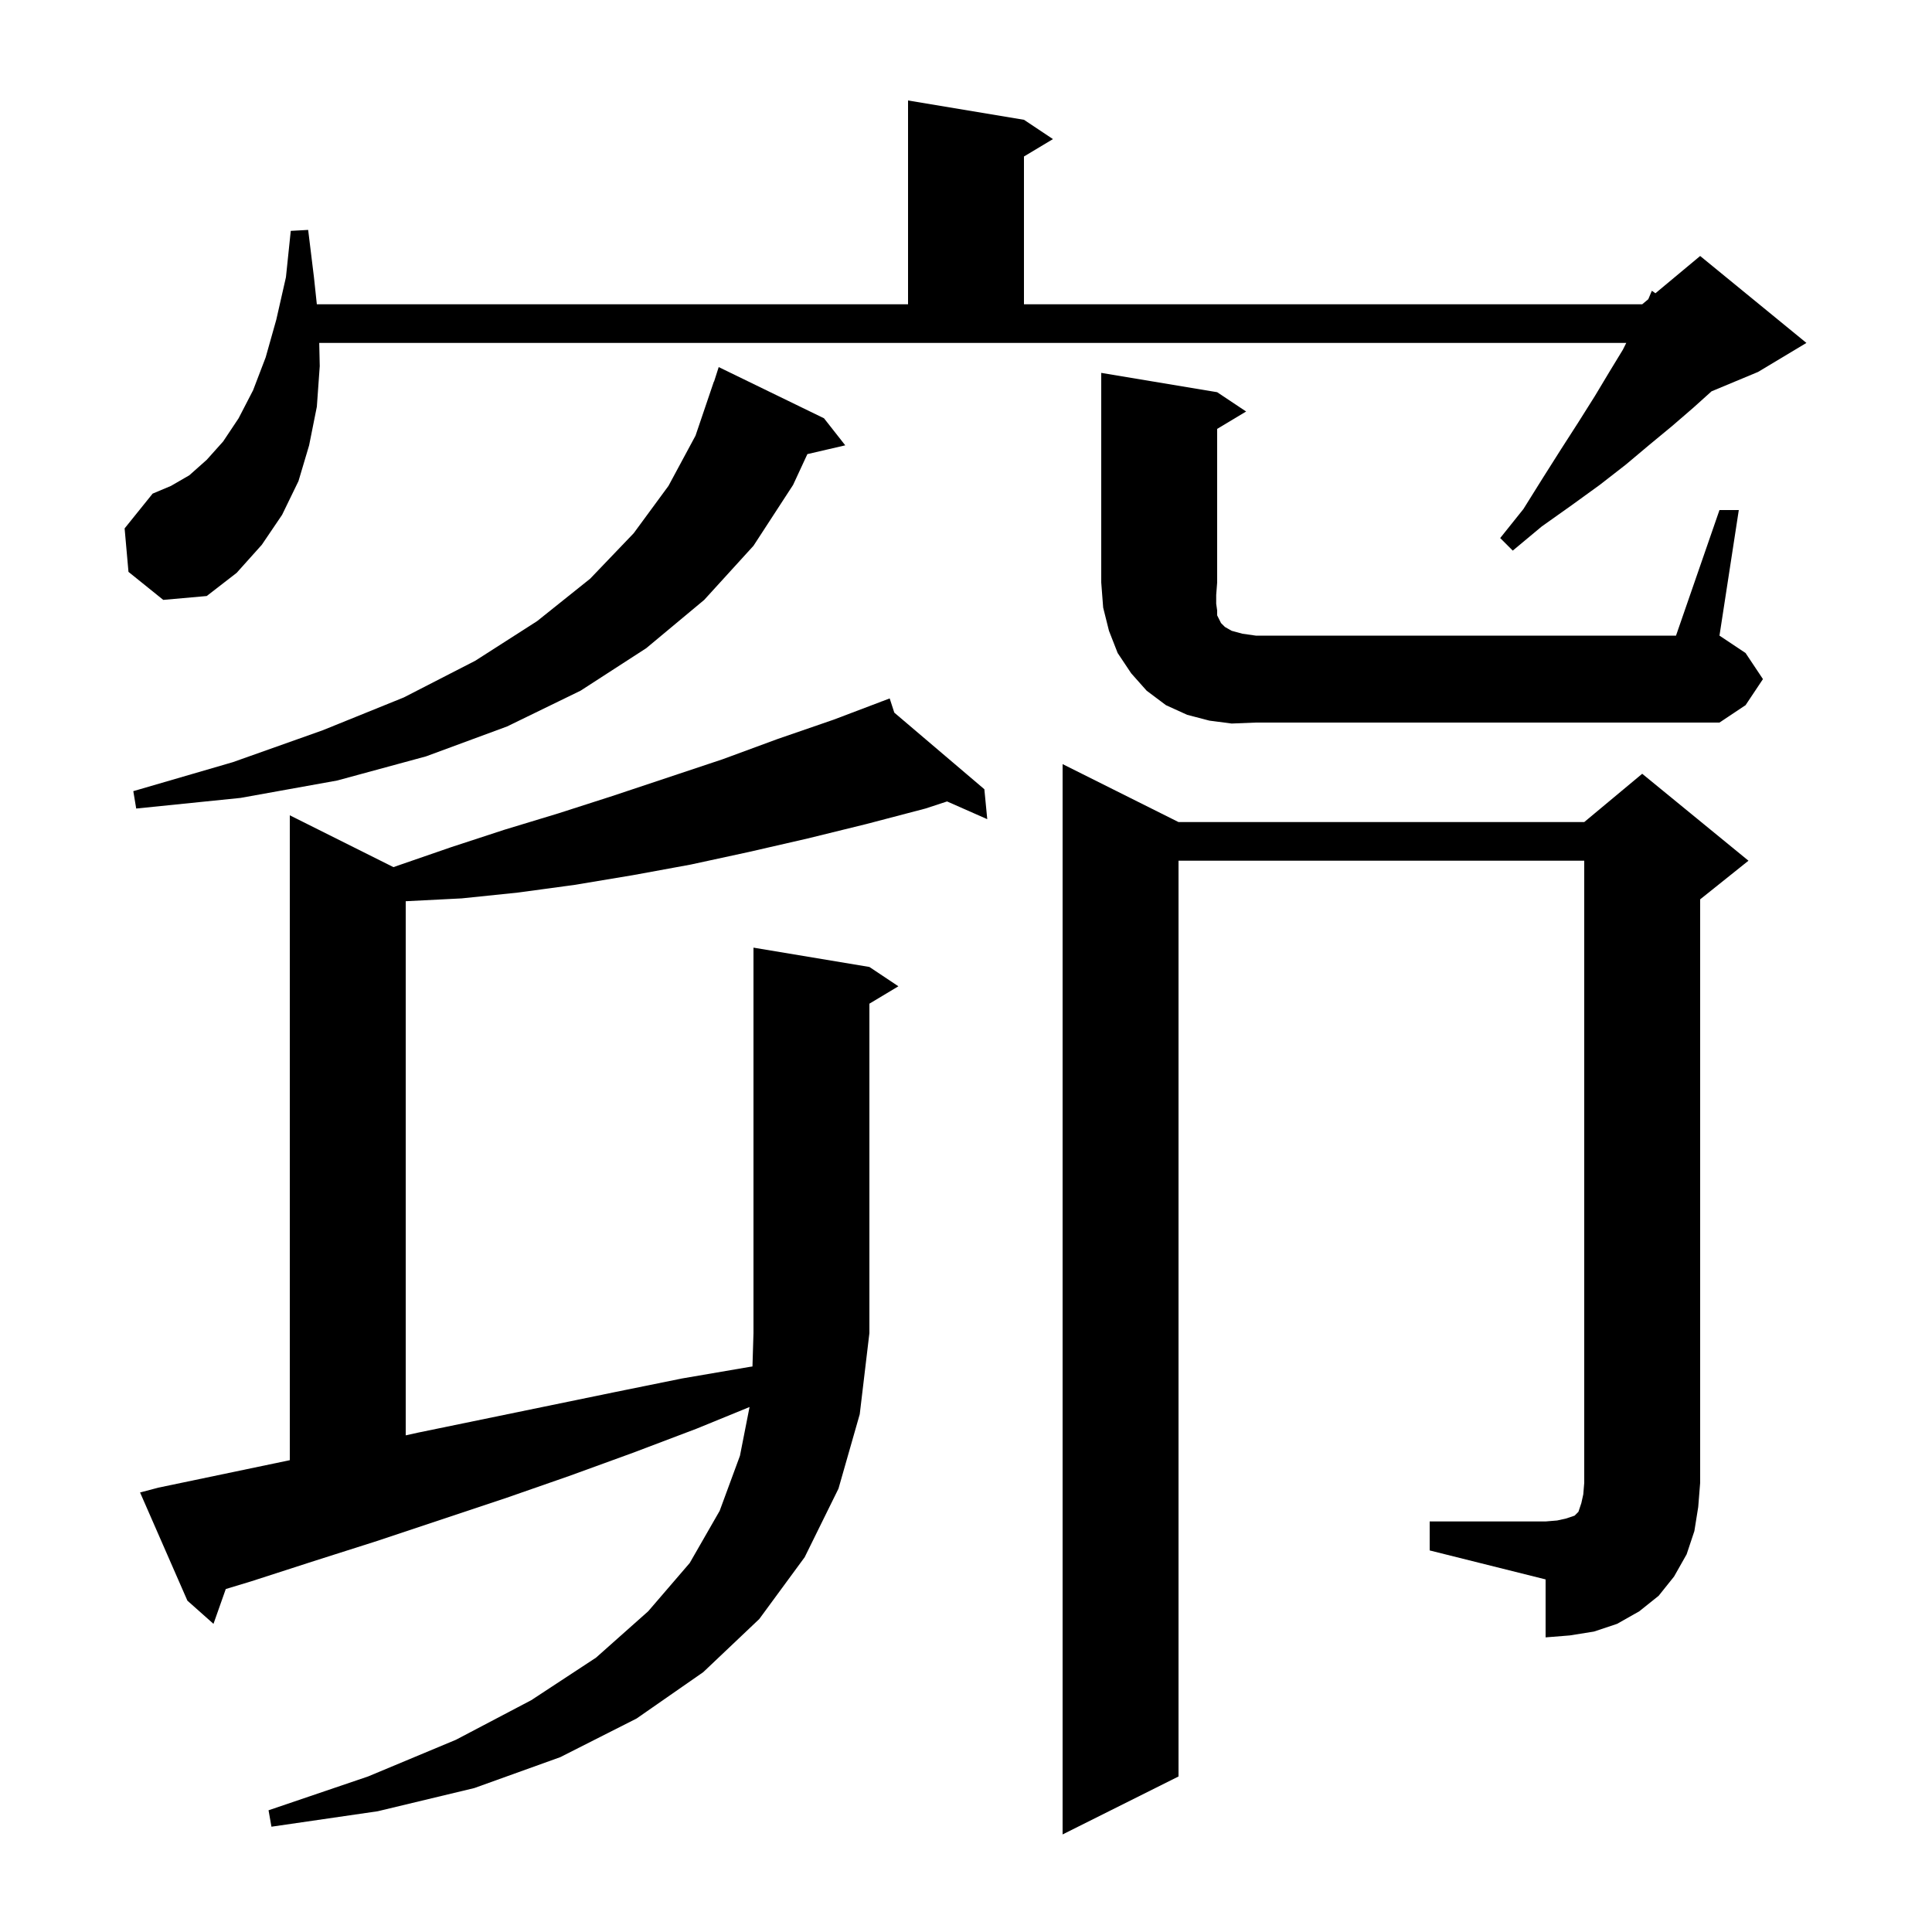 <svg xmlns="http://www.w3.org/2000/svg" xmlns:xlink="http://www.w3.org/1999/xlink" version="1.1" baseProfile="full" viewBox="0 0 200 200" width="200" height="200">
<g fill="black">
<path d="M 90.0 100.1 L 93.0 102.1 L 90.0 103.9 L 90.0 138.0 L 89.0 146.4 L 86.8 154.1 L 83.3 161.2 L 78.6 167.6 L 72.8 173.1 L 65.9 177.9 L 58.0 181.9 L 49.1 185.1 L 39.1 187.5 L 28.1 189.1 L 27.8 187.4 L 38.1 183.9 L 47.2 180.1 L 55.0 176.0 L 61.7 171.6 L 67.1 166.8 L 71.4 161.8 L 74.5 156.4 L 76.6 150.7 L 77.593 145.653 L 72.1 147.9 L 65.5 150.4 L 58.9 152.8 L 52.3 155.1 L 39.1 159.5 L 32.5 161.6 L 26.0 163.7 L 23.372 164.496 L 22.1 168.1 L 19.4 165.7 L 14.5 154.5 L 16.4 154.0 L 30.0 151.158 L 30.0 84.4 L 40.73 89.765 L 41.2 89.6 L 46.7 87.7 L 52.2 85.9 L 57.8 84.2 L 63.4 82.4 L 74.8 78.6 L 80.5 76.5 L 86.3 74.5 L 91.215 72.636 L 91.2 72.6 L 91.234 72.629 L 92.1 72.3 L 92.578 73.772 L 101.9 81.7 L 102.2 84.8 L 98.041 82.965 L 95.8 83.7 L 89.7 85.3 L 83.6 86.8 L 77.5 88.2 L 71.5 89.5 L 65.5 90.6 L 59.5 91.6 L 53.6 92.4 L 47.8 93.0 L 42.0 93.295 L 42.0 148.587 L 43.3 148.3 L 63.7 144.1 L 70.6 142.7 L 77.6 141.5 L 77.895 141.458 L 78.0 138.0 L 78.0 98.1 Z M 148.0 157.5 L 160.0 157.5 L 161.2 157.4 L 162.1 157.2 L 163.0 156.9 L 163.4 156.5 L 163.7 155.6 L 163.9 154.7 L 164.0 153.5 L 164.0 89.1 L 122.0 89.1 L 122.0 183.9 L 110.0 189.9 L 110.0 79.1 L 122.0 85.1 L 164.0 85.1 L 170.0 80.1 L 181.0 89.1 L 176.0 93.1 L 176.0 153.5 L 175.8 156.0 L 175.4 158.5 L 174.6 160.9 L 173.3 163.2 L 171.7 165.2 L 169.7 166.8 L 167.4 168.1 L 165.0 168.9 L 162.5 169.3 L 160.0 169.5 L 160.0 163.5 L 148.0 160.5 Z M 85.3 43.3 L 87.5 46.1 L 83.579 47.01 L 82.1 50.2 L 78.0 56.5 L 72.9 62.1 L 66.9 67.1 L 60.1 71.5 L 52.5 75.2 L 44.1 78.3 L 34.9 80.8 L 24.9 82.6 L 14.1 83.7 L 13.8 81.9 L 24.1 78.9 L 33.4 75.6 L 41.8 72.2 L 49.2 68.4 L 55.6 64.3 L 61.1 59.9 L 65.6 55.2 L 69.2 50.3 L 72.0 45.1 L 73.9 39.5 L 73.918 39.506 L 74.4 38.0 Z M 127.5 74.9 L 125.2 74.6 L 122.9 74.0 L 120.7 73.0 L 118.7 71.5 L 117.1 69.7 L 115.7 67.6 L 114.8 65.3 L 114.2 62.9 L 114.0 60.3 L 114.0 38.6 L 126.0 40.6 L 129.0 42.6 L 126.0 44.4 L 126.0 60.3 L 125.9 61.6 L 125.9 62.5 L 126.0 63.2 L 126.0 63.7 L 126.4 64.5 L 126.8 64.9 L 127.5 65.3 L 128.6 65.6 L 130.0 65.8 L 173.5 65.8 L 178.0 52.8 L 180.0 52.8 L 178.0 65.8 L 180.7 67.6 L 182.5 70.3 L 180.7 73.0 L 178.0 74.8 L 130.0 74.8 Z M 13.3 59.2 L 12.9 54.7 L 15.8 51.1 L 17.7 50.3 L 19.6 49.2 L 21.4 47.6 L 23.1 45.7 L 24.7 43.3 L 26.2 40.4 L 27.5 37.0 L 28.6 33.1 L 29.6 28.7 L 30.1 23.9 L 31.9 23.8 L 32.5 28.7 L 32.798 31.5 L 94.0 31.5 L 94.0 10.4 L 106.0 12.4 L 109.0 14.4 L 106.0 16.2 L 106.0 31.5 L 170.0 31.5 L 170.632 30.973 L 171.0 30.1 L 171.37 30.358 L 176.0 26.5 L 187.0 35.5 L 182.0 38.5 L 177.179 40.509 L 175.3 42.2 L 173.1 44.1 L 170.8 46.0 L 168.3 48.1 L 165.6 50.2 L 162.7 52.3 L 159.6 54.5 L 156.6 57.0 L 155.3 55.7 L 157.7 52.7 L 159.7 49.5 L 161.6 46.5 L 163.4 43.7 L 165.1 41.0 L 166.6 38.5 L 168.0 36.2 L 168.35 35.5 L 33.047 35.5 L 33.1 37.9 L 32.8 42.1 L 32.0 46.1 L 30.9 49.8 L 29.2 53.3 L 27.1 56.4 L 24.5 59.3 L 21.4 61.7 L 16.9 62.1 Z " />
</g>
</svg>
